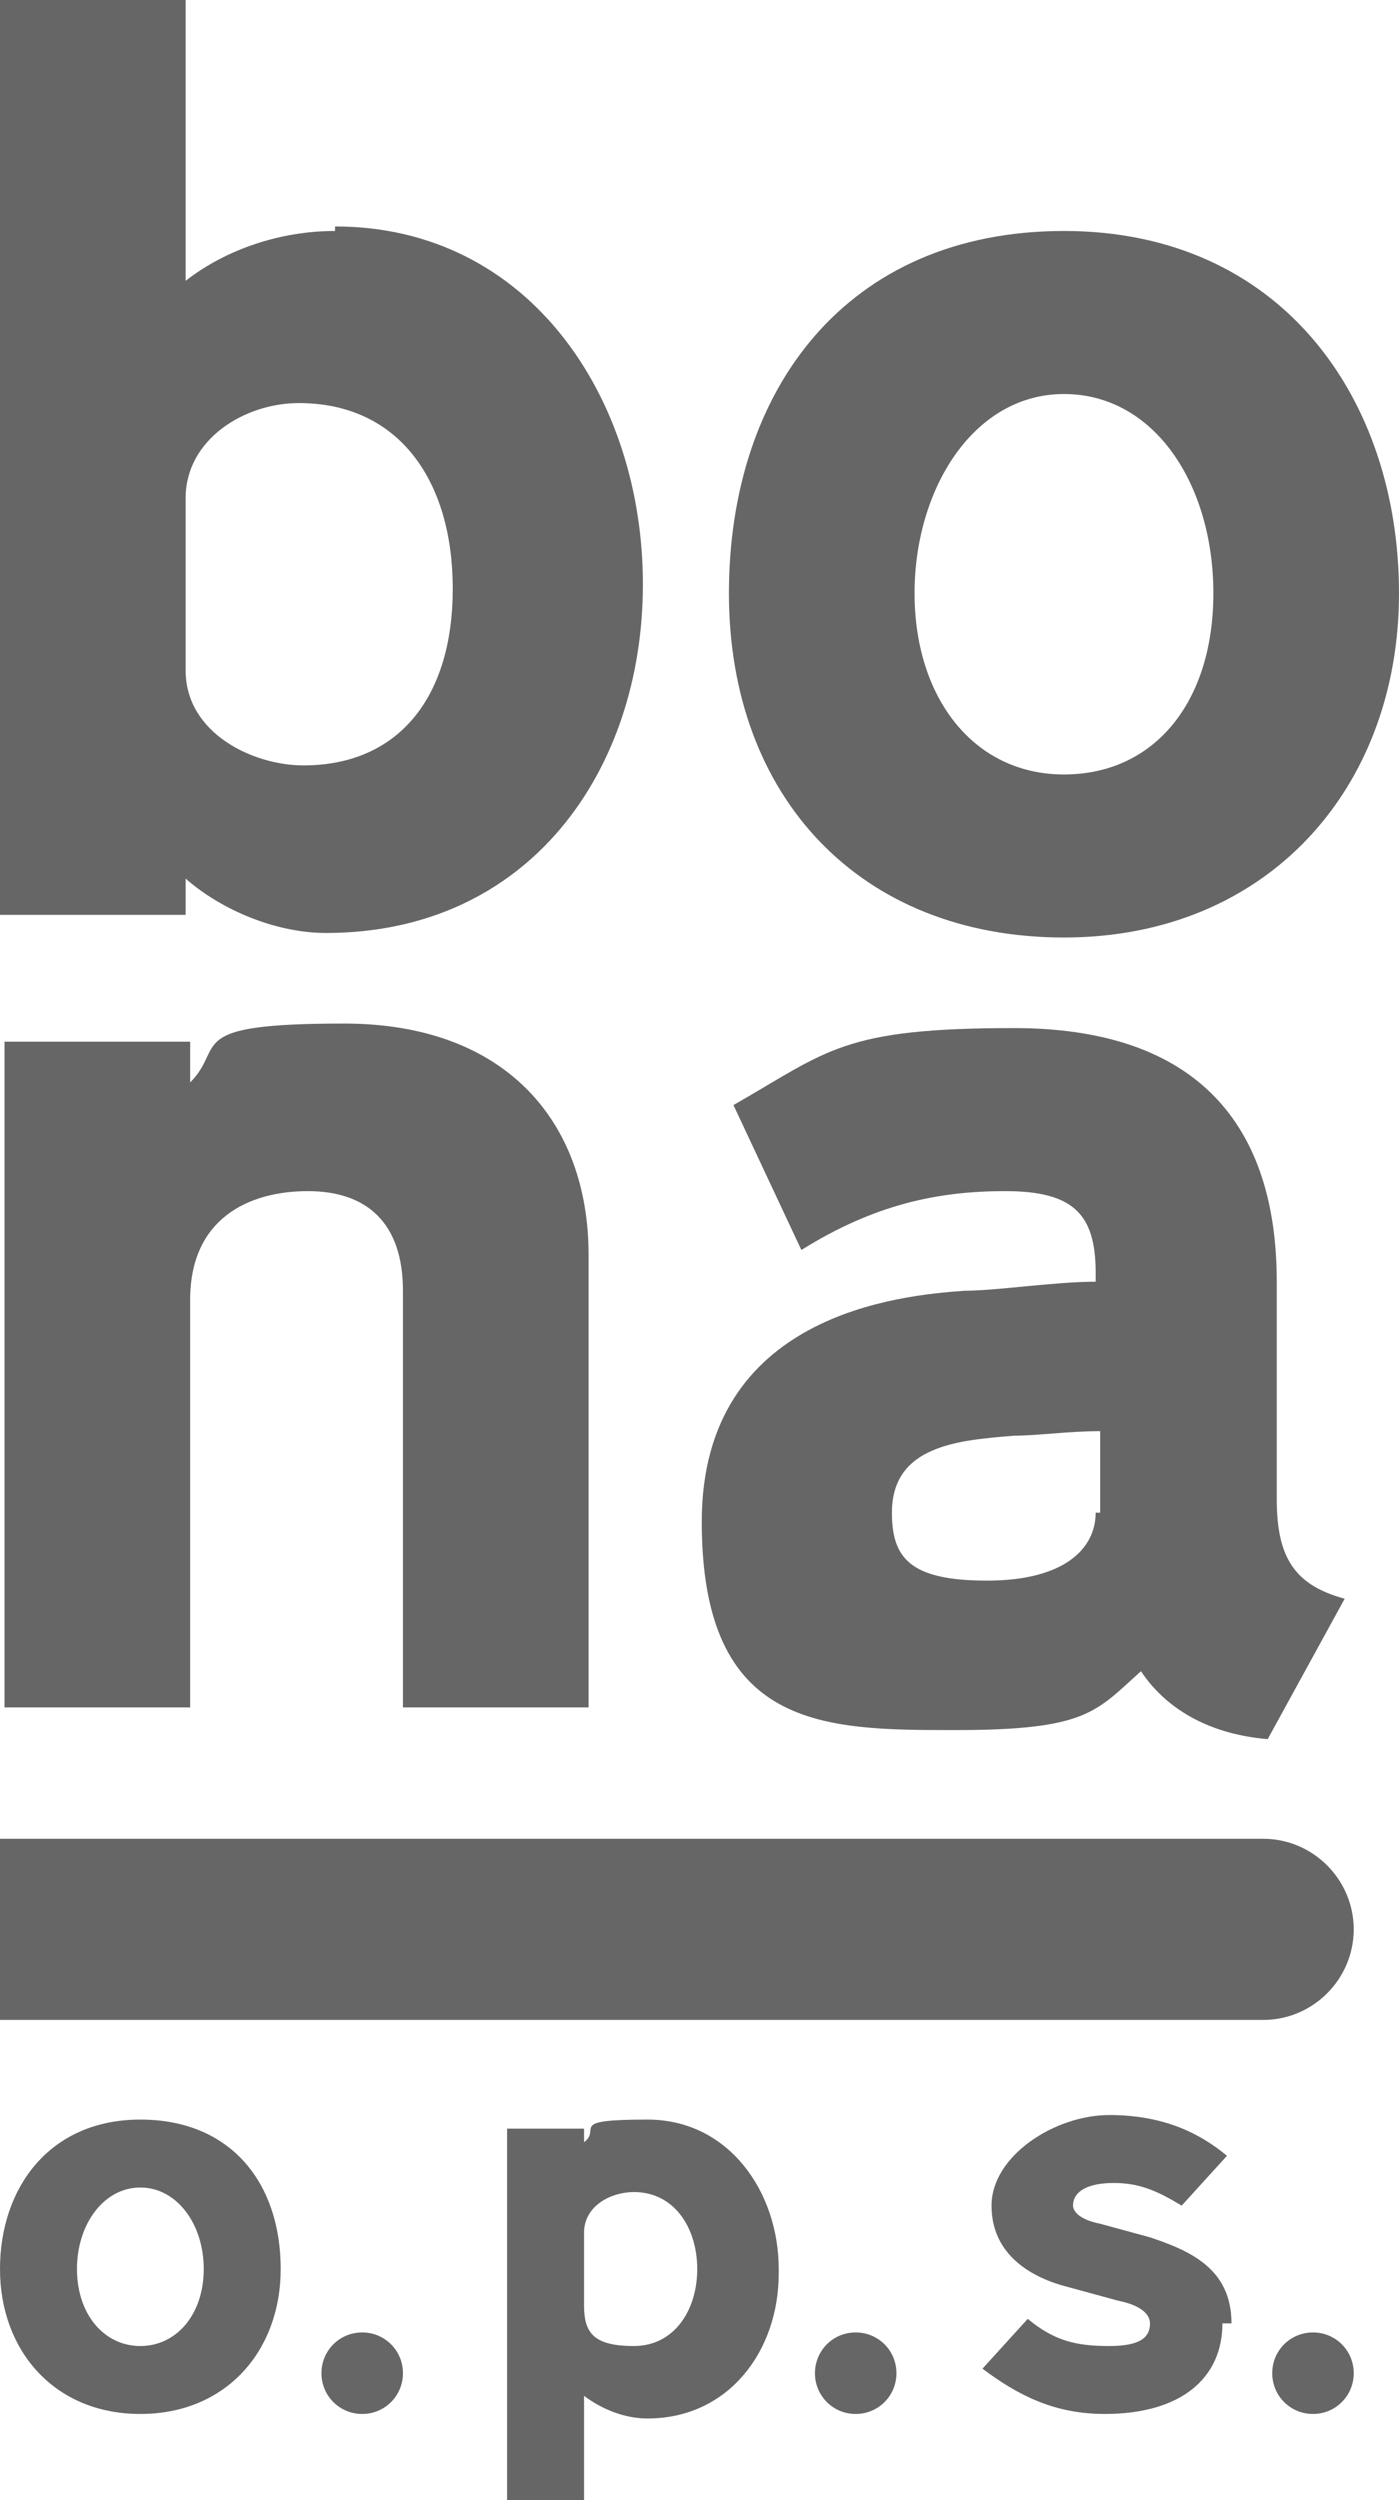 <?xml version="1.0" encoding="UTF-8"?>
<svg xmlns="http://www.w3.org/2000/svg" id="Vrstva_2" data-name="Vrstva 2" viewBox="0 0 30.9 55.2">
  <defs>
    <style>
      .cls-1 {
        fill: #666;
      }
    </style>
  </defs>
  <g id="Vrstva_2-2" data-name="Vrstva 2">
    <g id="Vrstva_1-2" data-name="Vrstva 1-2">
      <path class="cls-1" d="M23.5,5.1c-4.8,0-7.4,3.5-7.4,8s2.9,7.6,7.4,7.6,7.4-3.3,7.4-7.6-2.6-8-7.4-8M23.5,17.1c-2,0-3.3-1.7-3.3-4s1.3-4.4,3.3-4.4,3.3,2,3.3,4.4-1.3,4-3.3,4"></path>
      <path class="cls-1" d="M13,37.8v-10.1c0-2.9-1.8-5.1-5.4-5.1s-2.6.5-3.4,1.3v-.9H.1v14.7h4.1v-9c0-1.8,1.3-2.4,2.6-2.4s2.1.7,2.1,2.2v9.2h4.1v.1h0Z"></path>
      <path class="cls-1" d="M7.4,5.1c-1.2,0-2.4.4-3.3,1.1V0H0v20.2h4.1v-.8c.8.7,2,1.2,3.1,1.2,4.5,0,7-3.6,7-7.7s-2.5-7.9-6.8-7.9M6.7,16.9c-1.1,0-2.6-.7-2.6-2.1v-3.8c0-1.3,1.3-2.1,2.5-2.1,2.2,0,3.4,1.7,3.4,4.1s-1.2,3.9-3.3,3.9"></path>
      <path class="cls-1" d="M21.3,28.5c-1.4.1-5.8.5-5.8,5.1s2.7,4.6,5.6,4.6,3.1-.4,4.1-1.3c.6.9,1.6,1.4,2.8,1.5l1.7-3.1c-1.1-.3-1.5-.9-1.5-2.2v-4.8c0-3.7-2-5.6-5.8-5.6s-4.1.5-6.2,1.7l1.5,3.2c1.6-1,3-1.3,4.5-1.3s2,.5,2,1.8v.2c-.9,0-2.2.2-2.9.2M24.2,33.4c0,.8-.7,1.5-2.4,1.5s-2.1-.5-2.1-1.5c0-1.5,1.5-1.6,2.7-1.7.5,0,1.2-.1,1.9-.1v1.8h-.1Z"></path>
      <path class="cls-1" d="M0,40.6v4h27.9c1.1,0,2-.9,2-2s-.9-2-2-2H0Z"></path>
      <path class="cls-1" d="M4.5,50.1c0,1-.6,1.7-1.4,1.7s-1.4-.7-1.4-1.7.6-1.8,1.4-1.8,1.4.8,1.4,1.8M6.2,50.1c0-1.9-1.1-3.3-3.1-3.3s-3.1,1.5-3.1,3.3,1.2,3.2,3.1,3.2,3.1-1.4,3.1-3.2M8.9,52.4c0-.5-.4-.9-.9-.9s-.9.4-.9.9.4.9.9.9.9-.4.9-.9M15.4,50.1c0,.9-.5,1.7-1.4,1.7s-1.1-.3-1.1-.9v-1.6c0-.6.6-.9,1.1-.9.9,0,1.4.8,1.4,1.7M17.2,50.1c0-1.7-1.1-3.3-2.9-3.3s-1,.2-1.4.5v-.3h-1.7v8.2h1.7v-2.3c.4.3.9.5,1.4.5,1.8,0,2.9-1.5,2.9-3.2M19.8,52.4c0-.5-.4-.9-.9-.9s-.9.4-.9.9.4.9.9.9.9-.4.9-.9M27.2,51.3c0-1.2-.9-1.6-1.8-1.9l-1.1-.3c-.5-.1-.6-.3-.6-.4,0-.3.3-.5.9-.5s1,.2,1.5.5l1-1.1c-.6-.5-1.4-.9-2.6-.9s-2.6.9-2.6,2,.9,1.6,1.7,1.8l1.1.3c.5.1.7.3.7.5,0,.3-.2.5-.9.5s-1.2-.1-1.8-.6l-1,1.1c.8.6,1.6,1,2.7,1,1.7,0,2.6-.8,2.6-2M29.9,52.4c0-.5-.4-.9-.9-.9s-.9.4-.9.9.4.9.9.9.9-.4.9-.9"></path>
    </g>
  </g>
</svg>

